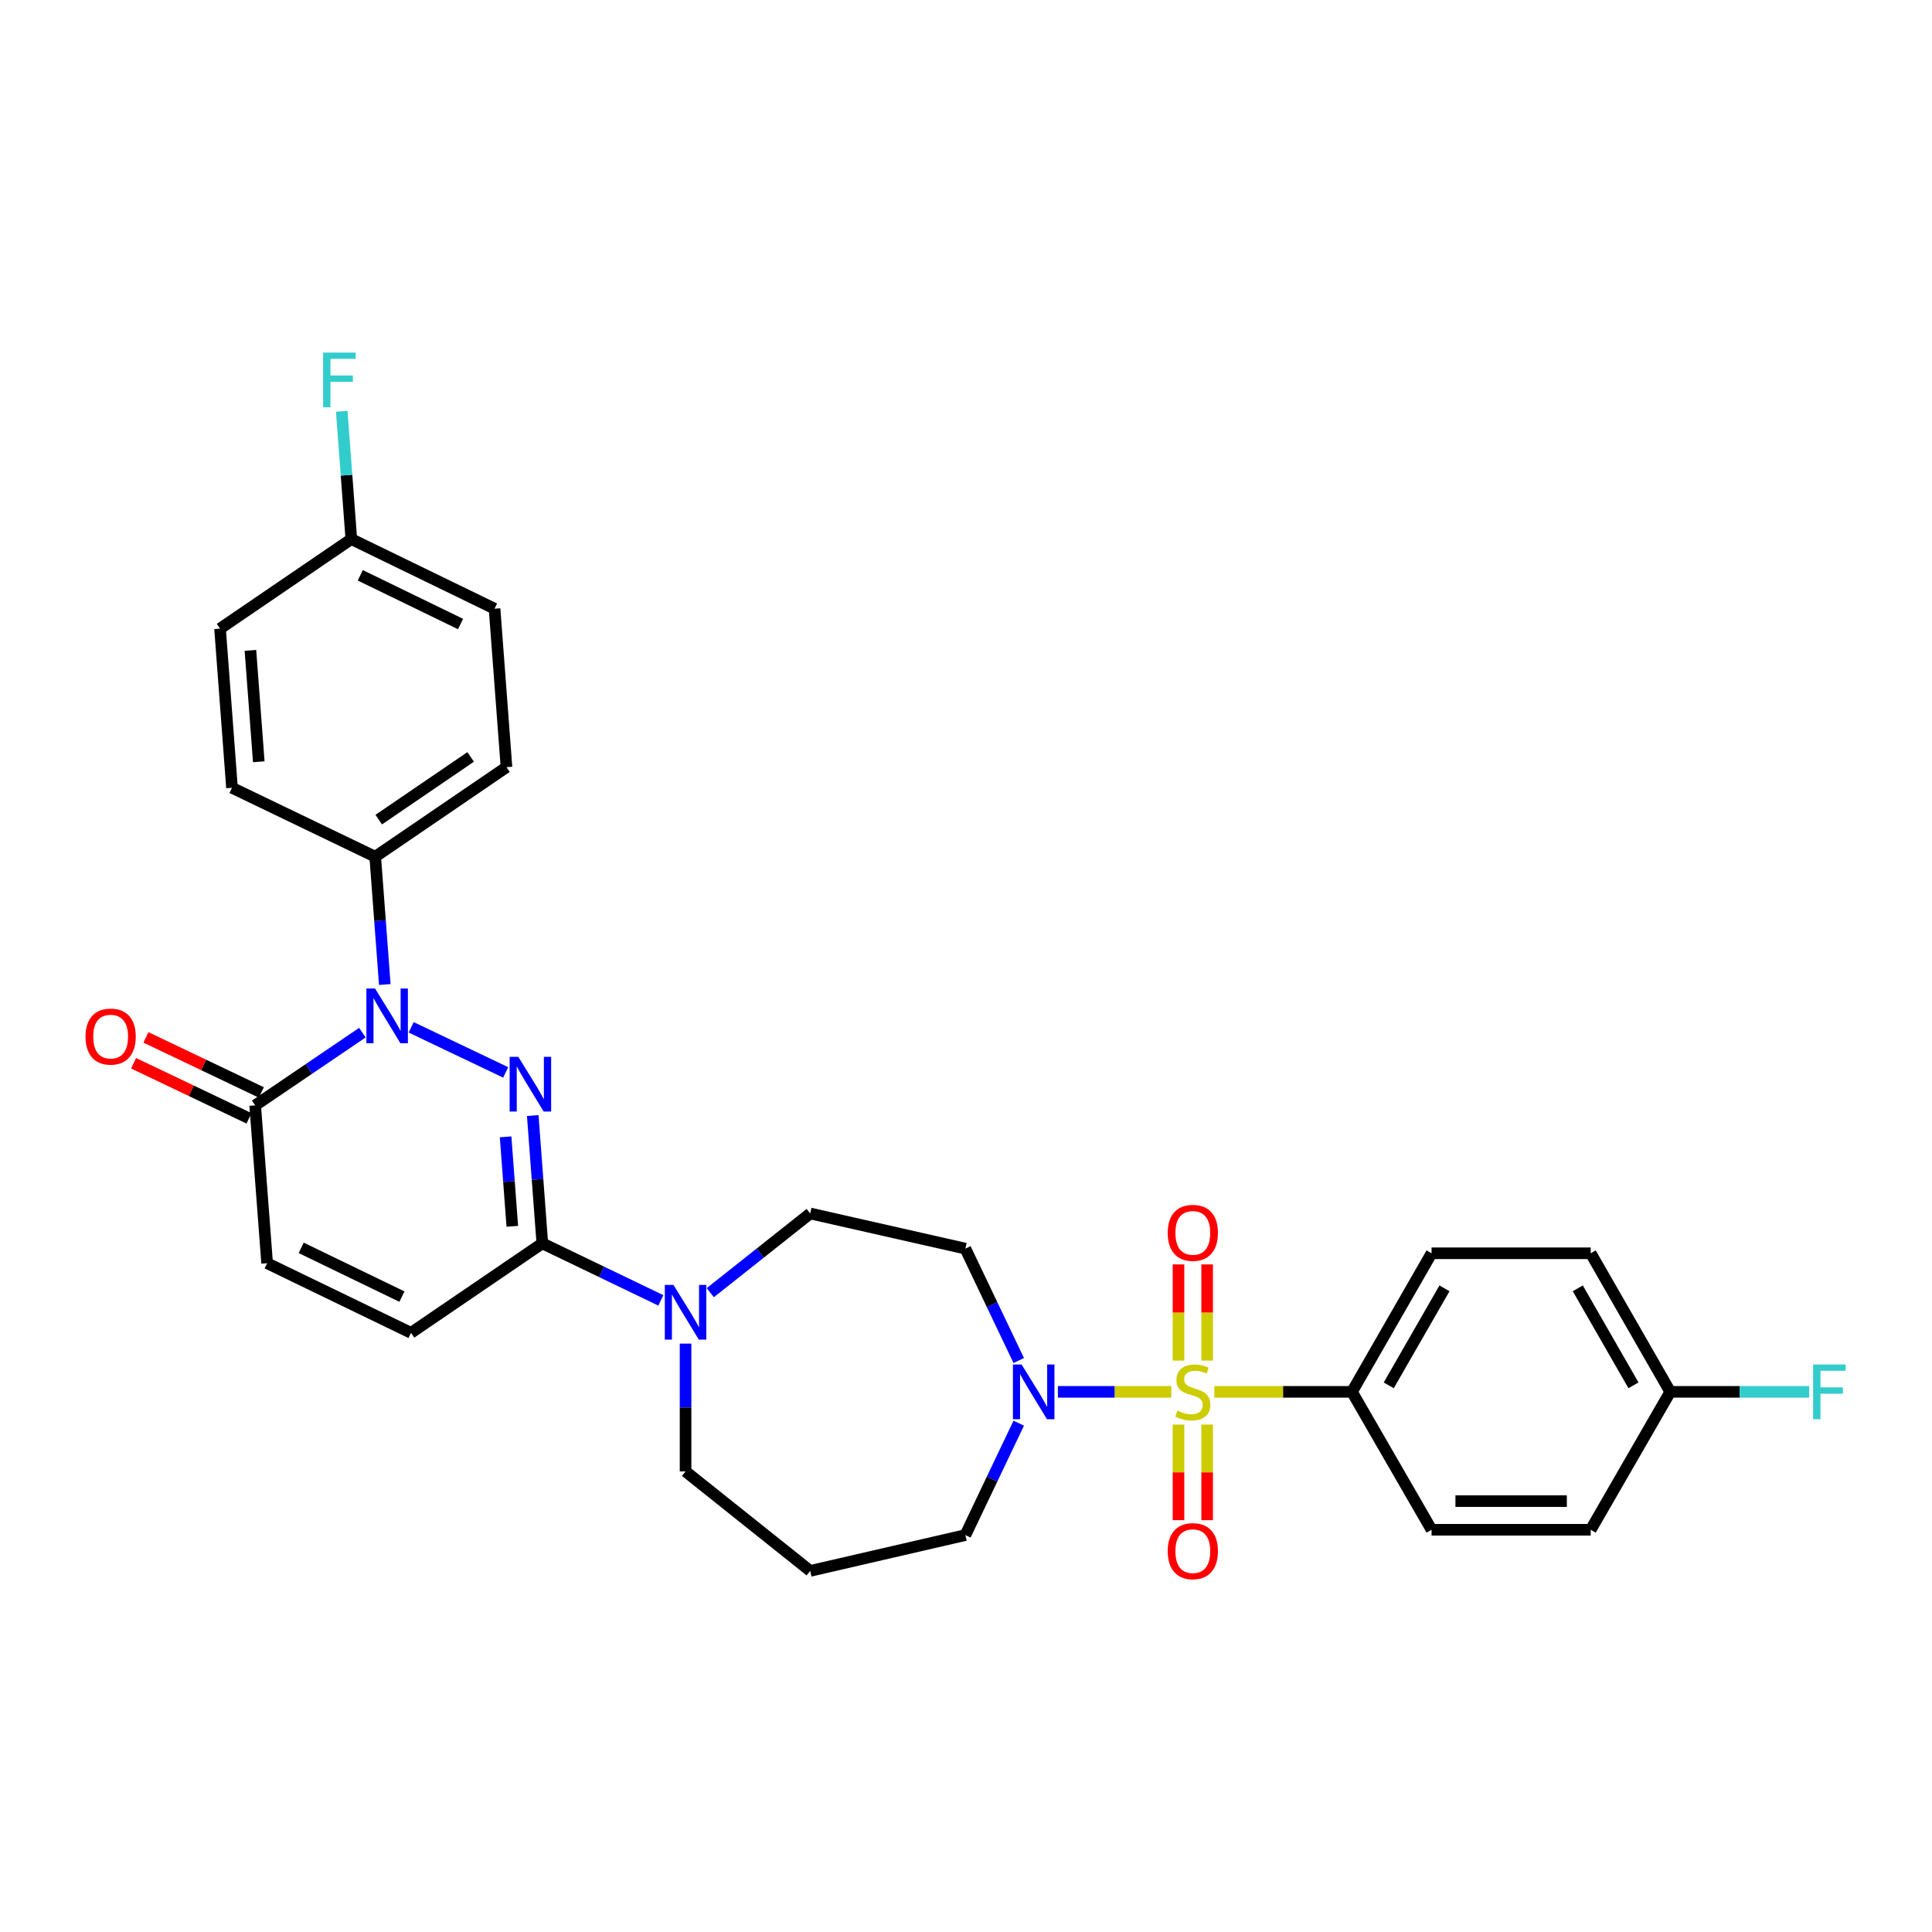 <?xml version='1.0' encoding='iso-8859-1'?>
<svg version='1.1' baseProfile='full'
              xmlns='http://www.w3.org/2000/svg'
                      xmlns:rdkit='http://www.rdkit.org/xml'
                      xmlns:xlink='http://www.w3.org/1999/xlink'
                  xml:space='preserve'
width='1000px' height='1000px' viewBox='0 0 1000 1000'>
<!-- END OF HEADER -->
<rect style='opacity:1.0;fill:#FFFFFF;stroke:none' width='1000' height='1000' x='0' y='0'> </rect>
<path class='bond-3' d='M 606.261,720.42 L 576.909,720.42' style='fill:none;fill-rule:evenodd;stroke:#CCCC00;stroke-width:6px;stroke-linecap:butt;stroke-linejoin:miter;stroke-opacity:1' />
<path class='bond-3' d='M 576.909,720.42 L 547.556,720.42' style='fill:none;fill-rule:evenodd;stroke:#0000FF;stroke-width:6px;stroke-linecap:butt;stroke-linejoin:miter;stroke-opacity:1' />
<path class='bond-8' d='M 628.54,720.42 L 664.157,720.42' style='fill:none;fill-rule:evenodd;stroke:#CCCC00;stroke-width:6px;stroke-linecap:butt;stroke-linejoin:miter;stroke-opacity:1' />
<path class='bond-8' d='M 664.157,720.42 L 699.774,720.42' style='fill:none;fill-rule:evenodd;stroke:#000000;stroke-width:6px;stroke-linecap:butt;stroke-linejoin:miter;stroke-opacity:1' />
<path class='bond-10' d='M 609.984,737.359 L 609.984,762.099' style='fill:none;fill-rule:evenodd;stroke:#CCCC00;stroke-width:6px;stroke-linecap:butt;stroke-linejoin:miter;stroke-opacity:1' />
<path class='bond-10' d='M 609.984,762.099 L 609.984,786.838' style='fill:none;fill-rule:evenodd;stroke:#FF0000;stroke-width:6px;stroke-linecap:butt;stroke-linejoin:miter;stroke-opacity:1' />
<path class='bond-10' d='M 624.817,737.359 L 624.817,762.099' style='fill:none;fill-rule:evenodd;stroke:#CCCC00;stroke-width:6px;stroke-linecap:butt;stroke-linejoin:miter;stroke-opacity:1' />
<path class='bond-10' d='M 624.817,762.099 L 624.817,786.838' style='fill:none;fill-rule:evenodd;stroke:#FF0000;stroke-width:6px;stroke-linecap:butt;stroke-linejoin:miter;stroke-opacity:1' />
<path class='bond-11' d='M 624.817,704.241 L 624.817,679.351' style='fill:none;fill-rule:evenodd;stroke:#CCCC00;stroke-width:6px;stroke-linecap:butt;stroke-linejoin:miter;stroke-opacity:1' />
<path class='bond-11' d='M 624.817,679.351 L 624.817,654.461' style='fill:none;fill-rule:evenodd;stroke:#FF0000;stroke-width:6px;stroke-linecap:butt;stroke-linejoin:miter;stroke-opacity:1' />
<path class='bond-11' d='M 609.984,704.241 L 609.984,679.351' style='fill:none;fill-rule:evenodd;stroke:#CCCC00;stroke-width:6px;stroke-linecap:butt;stroke-linejoin:miter;stroke-opacity:1' />
<path class='bond-11' d='M 609.984,679.351 L 609.984,654.461' style='fill:none;fill-rule:evenodd;stroke:#FF0000;stroke-width:6px;stroke-linecap:butt;stroke-linejoin:miter;stroke-opacity:1' />
<path class='bond-0' d='M 275.748,577.403 L 278.226,610.477' style='fill:none;fill-rule:evenodd;stroke:#0000FF;stroke-width:6px;stroke-linecap:butt;stroke-linejoin:miter;stroke-opacity:1' />
<path class='bond-0' d='M 278.226,610.477 L 280.704,643.551' style='fill:none;fill-rule:evenodd;stroke:#000000;stroke-width:6px;stroke-linecap:butt;stroke-linejoin:miter;stroke-opacity:1' />
<path class='bond-0' d='M 261.7,588.434 L 263.434,611.586' style='fill:none;fill-rule:evenodd;stroke:#0000FF;stroke-width:6px;stroke-linecap:butt;stroke-linejoin:miter;stroke-opacity:1' />
<path class='bond-0' d='M 263.434,611.586 L 265.169,634.737' style='fill:none;fill-rule:evenodd;stroke:#000000;stroke-width:6px;stroke-linecap:butt;stroke-linejoin:miter;stroke-opacity:1' />
<path class='bond-1' d='M 261.738,555.075 L 212.822,531.743' style='fill:none;fill-rule:evenodd;stroke:#0000FF;stroke-width:6px;stroke-linecap:butt;stroke-linejoin:miter;stroke-opacity:1' />
<path class='bond-9' d='M 199.167,509.584 L 196.689,476.51' style='fill:none;fill-rule:evenodd;stroke:#0000FF;stroke-width:6px;stroke-linecap:butt;stroke-linejoin:miter;stroke-opacity:1' />
<path class='bond-9' d='M 196.689,476.51 L 194.21,443.436' style='fill:none;fill-rule:evenodd;stroke:#000000;stroke-width:6px;stroke-linecap:butt;stroke-linejoin:miter;stroke-opacity:1' />
<path class='bond-32' d='M 187.579,534.495 L 159.828,553.32' style='fill:none;fill-rule:evenodd;stroke:#0000FF;stroke-width:6px;stroke-linecap:butt;stroke-linejoin:miter;stroke-opacity:1' />
<path class='bond-32' d='M 159.828,553.32 L 132.076,572.146' style='fill:none;fill-rule:evenodd;stroke:#000000;stroke-width:6px;stroke-linecap:butt;stroke-linejoin:miter;stroke-opacity:1' />
<path class='bond-2' d='M 280.704,643.551 L 311.376,658.313' style='fill:none;fill-rule:evenodd;stroke:#000000;stroke-width:6px;stroke-linecap:butt;stroke-linejoin:miter;stroke-opacity:1' />
<path class='bond-2' d='M 311.376,658.313 L 342.048,673.074' style='fill:none;fill-rule:evenodd;stroke:#0000FF;stroke-width:6px;stroke-linecap:butt;stroke-linejoin:miter;stroke-opacity:1' />
<path class='bond-6' d='M 280.704,643.551 L 212.744,689.88' style='fill:none;fill-rule:evenodd;stroke:#000000;stroke-width:6px;stroke-linecap:butt;stroke-linejoin:miter;stroke-opacity:1' />
<path class='bond-12' d='M 527.302,704.207 L 513.488,675.247' style='fill:none;fill-rule:evenodd;stroke:#0000FF;stroke-width:6px;stroke-linecap:butt;stroke-linejoin:miter;stroke-opacity:1' />
<path class='bond-12' d='M 513.488,675.247 L 499.675,646.287' style='fill:none;fill-rule:evenodd;stroke:#000000;stroke-width:6px;stroke-linecap:butt;stroke-linejoin:miter;stroke-opacity:1' />
<path class='bond-20' d='M 527.302,736.633 L 513.488,765.593' style='fill:none;fill-rule:evenodd;stroke:#0000FF;stroke-width:6px;stroke-linecap:butt;stroke-linejoin:miter;stroke-opacity:1' />
<path class='bond-20' d='M 513.488,765.593 L 499.675,794.553' style='fill:none;fill-rule:evenodd;stroke:#000000;stroke-width:6px;stroke-linecap:butt;stroke-linejoin:miter;stroke-opacity:1' />
<path class='bond-4' d='M 132.076,572.146 L 138.265,653.836' style='fill:none;fill-rule:evenodd;stroke:#000000;stroke-width:6px;stroke-linecap:butt;stroke-linejoin:miter;stroke-opacity:1' />
<path class='bond-14' d='M 135.27,565.452 L 105.401,551.203' style='fill:none;fill-rule:evenodd;stroke:#000000;stroke-width:6px;stroke-linecap:butt;stroke-linejoin:miter;stroke-opacity:1' />
<path class='bond-14' d='M 105.401,551.203 L 75.533,536.953' style='fill:none;fill-rule:evenodd;stroke:#FF0000;stroke-width:6px;stroke-linecap:butt;stroke-linejoin:miter;stroke-opacity:1' />
<path class='bond-14' d='M 128.882,578.84 L 99.014,564.59' style='fill:none;fill-rule:evenodd;stroke:#000000;stroke-width:6px;stroke-linecap:butt;stroke-linejoin:miter;stroke-opacity:1' />
<path class='bond-14' d='M 99.014,564.59 L 69.146,550.34' style='fill:none;fill-rule:evenodd;stroke:#FF0000;stroke-width:6px;stroke-linecap:butt;stroke-linejoin:miter;stroke-opacity:1' />
<path class='bond-5' d='M 367.643,669.088 L 393.502,648.59' style='fill:none;fill-rule:evenodd;stroke:#0000FF;stroke-width:6px;stroke-linecap:butt;stroke-linejoin:miter;stroke-opacity:1' />
<path class='bond-5' d='M 393.502,648.59 L 419.361,628.092' style='fill:none;fill-rule:evenodd;stroke:#000000;stroke-width:6px;stroke-linecap:butt;stroke-linejoin:miter;stroke-opacity:1' />
<path class='bond-31' d='M 354.845,695.453 L 354.845,728.53' style='fill:none;fill-rule:evenodd;stroke:#0000FF;stroke-width:6px;stroke-linecap:butt;stroke-linejoin:miter;stroke-opacity:1' />
<path class='bond-31' d='M 354.845,728.53 L 354.845,761.607' style='fill:none;fill-rule:evenodd;stroke:#000000;stroke-width:6px;stroke-linecap:butt;stroke-linejoin:miter;stroke-opacity:1' />
<path class='bond-7' d='M 212.744,689.88 L 138.265,653.836' style='fill:none;fill-rule:evenodd;stroke:#000000;stroke-width:6px;stroke-linecap:butt;stroke-linejoin:miter;stroke-opacity:1' />
<path class='bond-7' d='M 208.033,671.122 L 155.898,645.891' style='fill:none;fill-rule:evenodd;stroke:#000000;stroke-width:6px;stroke-linecap:butt;stroke-linejoin:miter;stroke-opacity:1' />
<path class='bond-15' d='M 699.774,720.42 L 740.977,648.694' style='fill:none;fill-rule:evenodd;stroke:#000000;stroke-width:6px;stroke-linecap:butt;stroke-linejoin:miter;stroke-opacity:1' />
<path class='bond-15' d='M 718.816,717.05 L 747.659,666.841' style='fill:none;fill-rule:evenodd;stroke:#000000;stroke-width:6px;stroke-linecap:butt;stroke-linejoin:miter;stroke-opacity:1' />
<path class='bond-16' d='M 699.774,720.42 L 740.977,791.809' style='fill:none;fill-rule:evenodd;stroke:#000000;stroke-width:6px;stroke-linecap:butt;stroke-linejoin:miter;stroke-opacity:1' />
<path class='bond-17' d='M 194.21,443.436 L 262.155,397.09' style='fill:none;fill-rule:evenodd;stroke:#000000;stroke-width:6px;stroke-linecap:butt;stroke-linejoin:miter;stroke-opacity:1' />
<path class='bond-17' d='M 196.044,424.23 L 243.604,391.788' style='fill:none;fill-rule:evenodd;stroke:#000000;stroke-width:6px;stroke-linecap:butt;stroke-linejoin:miter;stroke-opacity:1' />
<path class='bond-18' d='M 194.21,443.436 L 120.078,407.754' style='fill:none;fill-rule:evenodd;stroke:#000000;stroke-width:6px;stroke-linecap:butt;stroke-linejoin:miter;stroke-opacity:1' />
<path class='bond-13' d='M 499.675,646.287 L 419.361,628.092' style='fill:none;fill-rule:evenodd;stroke:#000000;stroke-width:6px;stroke-linecap:butt;stroke-linejoin:miter;stroke-opacity:1' />
<path class='bond-25' d='M 740.977,648.694 L 823.351,648.694' style='fill:none;fill-rule:evenodd;stroke:#000000;stroke-width:6px;stroke-linecap:butt;stroke-linejoin:miter;stroke-opacity:1' />
<path class='bond-26' d='M 740.977,791.809 L 823.351,791.809' style='fill:none;fill-rule:evenodd;stroke:#000000;stroke-width:6px;stroke-linecap:butt;stroke-linejoin:miter;stroke-opacity:1' />
<path class='bond-26' d='M 753.333,776.976 L 810.995,776.976' style='fill:none;fill-rule:evenodd;stroke:#000000;stroke-width:6px;stroke-linecap:butt;stroke-linejoin:miter;stroke-opacity:1' />
<path class='bond-24' d='M 262.155,397.09 L 255.982,315.063' style='fill:none;fill-rule:evenodd;stroke:#000000;stroke-width:6px;stroke-linecap:butt;stroke-linejoin:miter;stroke-opacity:1' />
<path class='bond-27' d='M 120.078,407.754 L 113.897,325.38' style='fill:none;fill-rule:evenodd;stroke:#000000;stroke-width:6px;stroke-linecap:butt;stroke-linejoin:miter;stroke-opacity:1' />
<path class='bond-27' d='M 133.942,394.288 L 129.616,336.626' style='fill:none;fill-rule:evenodd;stroke:#000000;stroke-width:6px;stroke-linecap:butt;stroke-linejoin:miter;stroke-opacity:1' />
<path class='bond-19' d='M 419.361,813.094 L 499.675,794.553' style='fill:none;fill-rule:evenodd;stroke:#000000;stroke-width:6px;stroke-linecap:butt;stroke-linejoin:miter;stroke-opacity:1' />
<path class='bond-23' d='M 419.361,813.094 L 354.845,761.607' style='fill:none;fill-rule:evenodd;stroke:#000000;stroke-width:6px;stroke-linecap:butt;stroke-linejoin:miter;stroke-opacity:1' />
<path class='bond-21' d='M 181.841,279.035 L 113.897,325.38' style='fill:none;fill-rule:evenodd;stroke:#000000;stroke-width:6px;stroke-linecap:butt;stroke-linejoin:miter;stroke-opacity:1' />
<path class='bond-28' d='M 181.841,279.035 L 179.363,245.961' style='fill:none;fill-rule:evenodd;stroke:#000000;stroke-width:6px;stroke-linecap:butt;stroke-linejoin:miter;stroke-opacity:1' />
<path class='bond-28' d='M 179.363,245.961 L 176.885,212.886' style='fill:none;fill-rule:evenodd;stroke:#33CCCC;stroke-width:6px;stroke-linecap:butt;stroke-linejoin:miter;stroke-opacity:1' />
<path class='bond-33' d='M 181.841,279.035 L 255.982,315.063' style='fill:none;fill-rule:evenodd;stroke:#000000;stroke-width:6px;stroke-linecap:butt;stroke-linejoin:miter;stroke-opacity:1' />
<path class='bond-33' d='M 186.479,297.78 L 238.378,323' style='fill:none;fill-rule:evenodd;stroke:#000000;stroke-width:6px;stroke-linecap:butt;stroke-linejoin:miter;stroke-opacity:1' />
<path class='bond-22' d='M 864.521,720.42 L 823.351,791.809' style='fill:none;fill-rule:evenodd;stroke:#000000;stroke-width:6px;stroke-linecap:butt;stroke-linejoin:miter;stroke-opacity:1' />
<path class='bond-29' d='M 864.521,720.42 L 900.468,720.42' style='fill:none;fill-rule:evenodd;stroke:#000000;stroke-width:6px;stroke-linecap:butt;stroke-linejoin:miter;stroke-opacity:1' />
<path class='bond-29' d='M 900.468,720.42 L 936.415,720.42' style='fill:none;fill-rule:evenodd;stroke:#33CCCC;stroke-width:6px;stroke-linecap:butt;stroke-linejoin:miter;stroke-opacity:1' />
<path class='bond-30' d='M 864.521,720.42 L 823.351,648.694' style='fill:none;fill-rule:evenodd;stroke:#000000;stroke-width:6px;stroke-linecap:butt;stroke-linejoin:miter;stroke-opacity:1' />
<path class='bond-30' d='M 845.481,717.045 L 816.662,666.837' style='fill:none;fill-rule:evenodd;stroke:#000000;stroke-width:6px;stroke-linecap:butt;stroke-linejoin:miter;stroke-opacity:1' />
<path  class='atom-0' d='M 609.4 730.14
Q 609.72 730.26, 611.04 730.82
Q 612.36 731.38, 613.8 731.74
Q 615.28 732.06, 616.72 732.06
Q 619.4 732.06, 620.96 730.78
Q 622.52 729.46, 622.52 727.18
Q 622.52 725.62, 621.72 724.66
Q 620.96 723.7, 619.76 723.18
Q 618.56 722.66, 616.56 722.06
Q 614.04 721.3, 612.52 720.58
Q 611.04 719.86, 609.96 718.34
Q 608.92 716.82, 608.92 714.26
Q 608.92 710.7, 611.32 708.5
Q 613.76 706.3, 618.56 706.3
Q 621.84 706.3, 625.56 707.86
L 624.64 710.94
Q 621.24 709.54, 618.68 709.54
Q 615.92 709.54, 614.4 710.7
Q 612.88 711.82, 612.92 713.78
Q 612.92 715.3, 613.68 716.22
Q 614.48 717.14, 615.6 717.66
Q 616.76 718.18, 618.68 718.78
Q 621.24 719.58, 622.76 720.38
Q 624.28 721.18, 625.36 722.82
Q 626.48 724.42, 626.48 727.18
Q 626.48 731.1, 623.84 733.22
Q 621.24 735.3, 616.88 735.3
Q 614.36 735.3, 612.44 734.74
Q 610.56 734.22, 608.32 733.3
L 609.4 730.14
' fill='#CCCC00'/>
<path  class='atom-1' d='M 268.272 547.018
L 277.552 562.018
Q 278.472 563.498, 279.952 566.178
Q 281.432 568.858, 281.512 569.018
L 281.512 547.018
L 285.272 547.018
L 285.272 575.338
L 281.392 575.338
L 271.432 558.938
Q 270.272 557.018, 269.032 554.818
Q 267.832 552.618, 267.472 551.938
L 267.472 575.338
L 263.792 575.338
L 263.792 547.018
L 268.272 547.018
' fill='#0000FF'/>
<path  class='atom-2' d='M 194.123 511.649
L 203.403 526.649
Q 204.323 528.129, 205.803 530.809
Q 207.283 533.489, 207.363 533.649
L 207.363 511.649
L 211.123 511.649
L 211.123 539.969
L 207.243 539.969
L 197.283 523.569
Q 196.123 521.649, 194.883 519.449
Q 193.683 517.249, 193.323 516.569
L 193.323 539.969
L 189.643 539.969
L 189.643 511.649
L 194.123 511.649
' fill='#0000FF'/>
<path  class='atom-4' d='M 528.775 706.26
L 538.055 721.26
Q 538.975 722.74, 540.455 725.42
Q 541.935 728.1, 542.015 728.26
L 542.015 706.26
L 545.775 706.26
L 545.775 734.58
L 541.895 734.58
L 531.935 718.18
Q 530.775 716.26, 529.535 714.06
Q 528.335 711.86, 527.975 711.18
L 527.975 734.58
L 524.295 734.58
L 524.295 706.26
L 528.775 706.26
' fill='#0000FF'/>
<path  class='atom-6' d='M 348.585 665.073
L 357.865 680.073
Q 358.785 681.553, 360.265 684.233
Q 361.745 686.913, 361.825 687.073
L 361.825 665.073
L 365.585 665.073
L 365.585 693.393
L 361.705 693.393
L 351.745 676.993
Q 350.585 675.073, 349.345 672.873
Q 348.145 670.673, 347.785 669.993
L 347.785 693.393
L 344.105 693.393
L 344.105 665.073
L 348.585 665.073
' fill='#0000FF'/>
<path  class='atom-11' d='M 604.4 802.874
Q 604.4 796.074, 607.76 792.274
Q 611.12 788.474, 617.4 788.474
Q 623.68 788.474, 627.04 792.274
Q 630.4 796.074, 630.4 802.874
Q 630.4 809.754, 627 813.674
Q 623.6 817.554, 617.4 817.554
Q 611.16 817.554, 607.76 813.674
Q 604.4 809.794, 604.4 802.874
M 617.4 814.354
Q 621.72 814.354, 624.04 811.474
Q 626.4 808.554, 626.4 802.874
Q 626.4 797.314, 624.04 794.514
Q 621.72 791.674, 617.4 791.674
Q 613.08 791.674, 610.72 794.474
Q 608.4 797.274, 608.4 802.874
Q 608.4 808.594, 610.72 811.474
Q 613.08 814.354, 617.4 814.354
' fill='#FF0000'/>
<path  class='atom-12' d='M 604.4 638.127
Q 604.4 631.327, 607.76 627.527
Q 611.12 623.727, 617.4 623.727
Q 623.68 623.727, 627.04 627.527
Q 630.4 631.327, 630.4 638.127
Q 630.4 645.007, 627 648.927
Q 623.6 652.807, 617.4 652.807
Q 611.16 652.807, 607.76 648.927
Q 604.4 645.047, 604.4 638.127
M 617.4 649.607
Q 621.72 649.607, 624.04 646.727
Q 626.4 643.807, 626.4 638.127
Q 626.4 632.567, 624.04 629.767
Q 621.72 626.927, 617.4 626.927
Q 613.08 626.927, 610.72 629.727
Q 608.4 632.527, 608.4 638.127
Q 608.4 643.847, 610.72 646.727
Q 613.08 649.607, 617.4 649.607
' fill='#FF0000'/>
<path  class='atom-15' d='M 44.267 536.536
Q 44.267 529.736, 47.627 525.936
Q 50.987 522.136, 57.267 522.136
Q 63.547 522.136, 66.907 525.936
Q 70.267 529.736, 70.267 536.536
Q 70.267 543.416, 66.867 547.336
Q 63.467 551.216, 57.267 551.216
Q 51.027 551.216, 47.627 547.336
Q 44.267 543.456, 44.267 536.536
M 57.267 548.016
Q 61.587 548.016, 63.907 545.136
Q 66.267 542.216, 66.267 536.536
Q 66.267 530.976, 63.907 528.176
Q 61.587 525.336, 57.267 525.336
Q 52.947 525.336, 50.587 528.136
Q 48.267 530.936, 48.267 536.536
Q 48.267 542.256, 50.587 545.136
Q 52.947 548.016, 57.267 548.016
' fill='#FF0000'/>
<path  class='atom-29' d='M 167.249 182.501
L 184.089 182.501
L 184.089 185.741
L 171.049 185.741
L 171.049 194.341
L 182.649 194.341
L 182.649 197.621
L 171.049 197.621
L 171.049 210.821
L 167.249 210.821
L 167.249 182.501
' fill='#33CCCC'/>
<path  class='atom-30' d='M 938.474 706.26
L 955.314 706.26
L 955.314 709.5
L 942.274 709.5
L 942.274 718.1
L 953.874 718.1
L 953.874 721.38
L 942.274 721.38
L 942.274 734.58
L 938.474 734.58
L 938.474 706.26
' fill='#33CCCC'/>
</svg>
